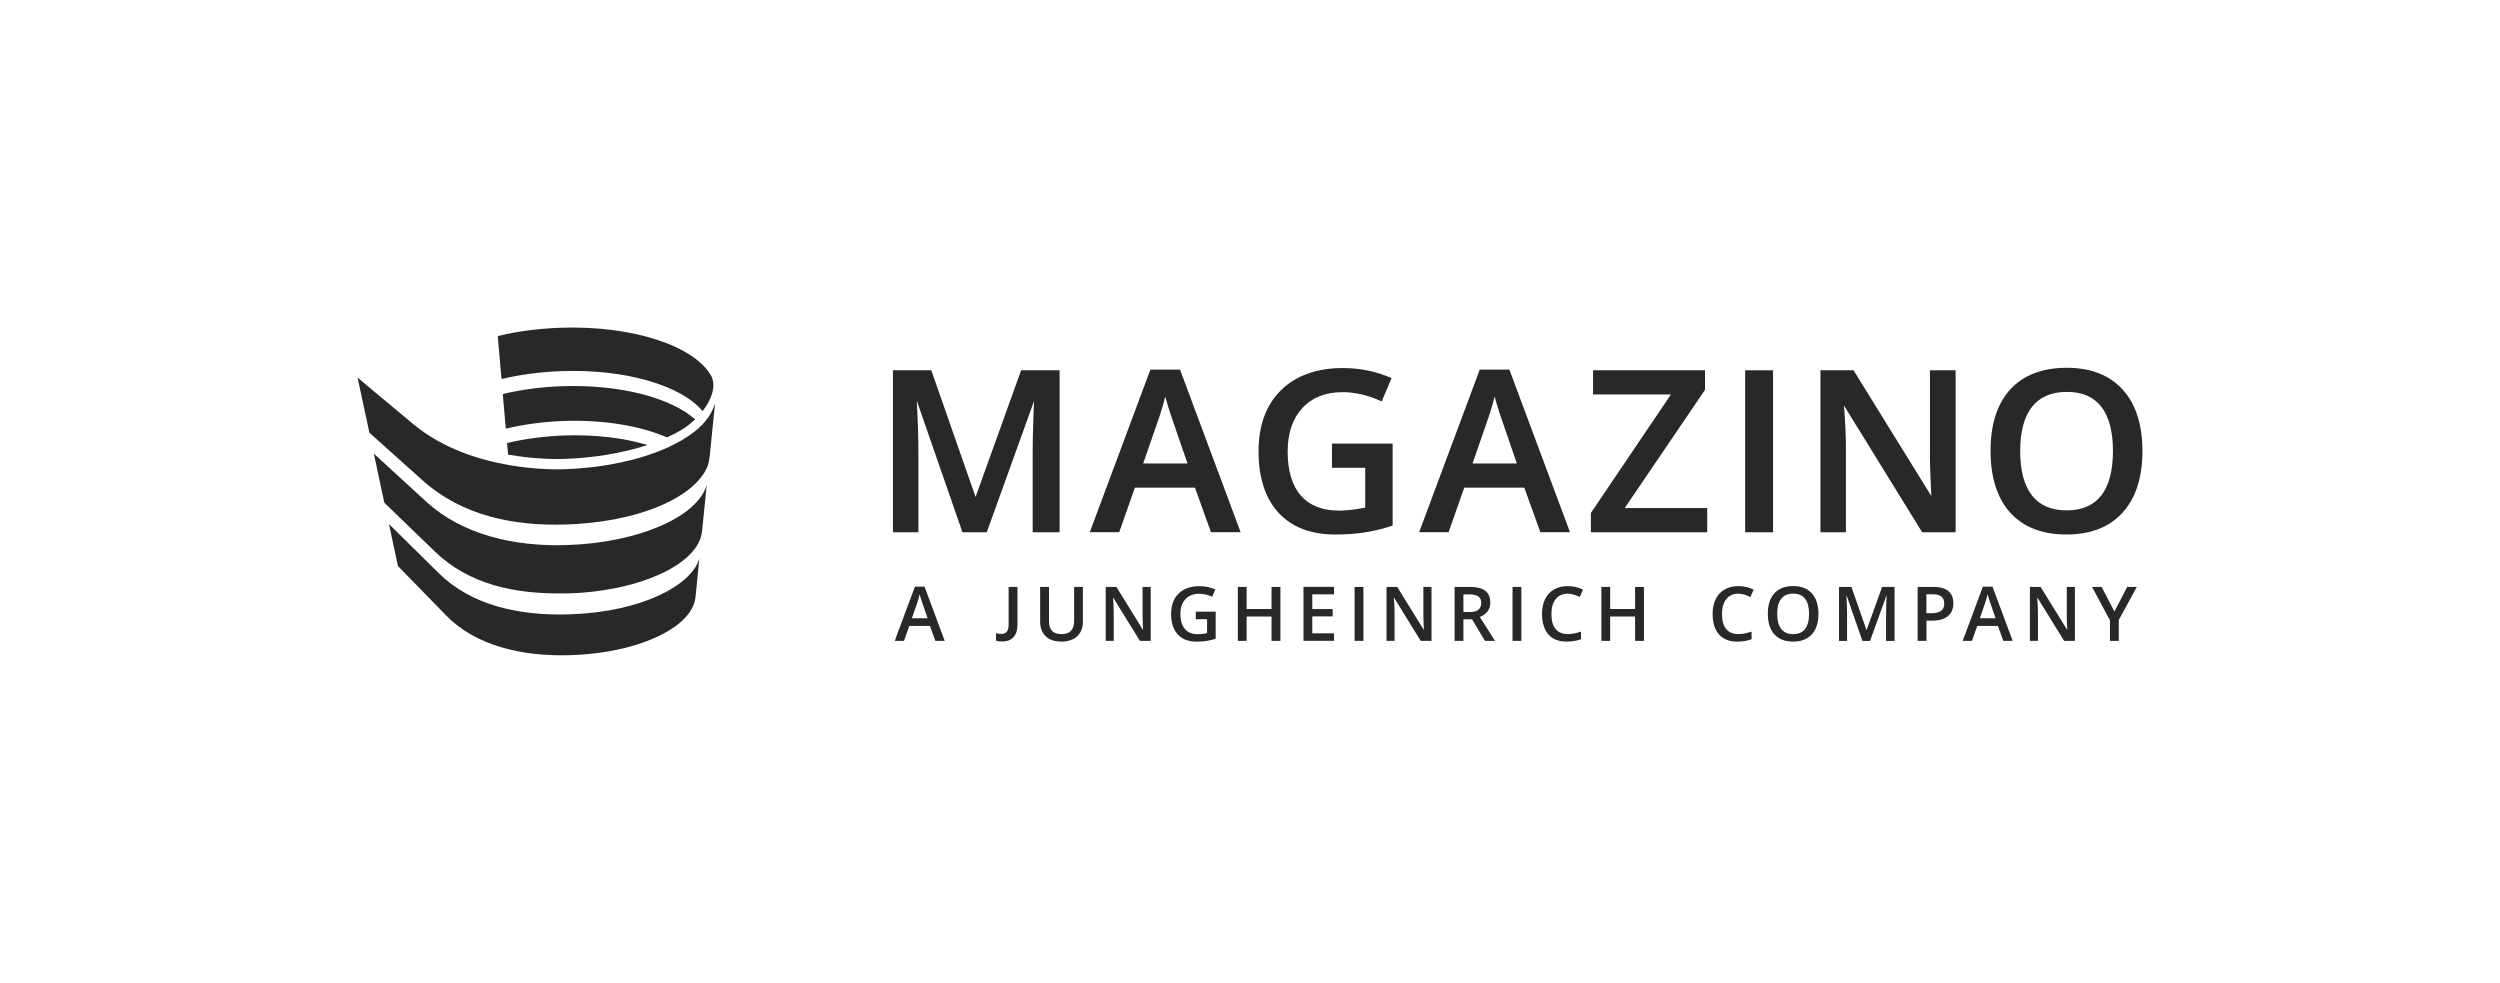 <?xml version="1.0" encoding="utf-8"?>
<!-- Generator: Adobe Illustrator 27.9.0, SVG Export Plug-In . SVG Version: 6.00 Build 0)  -->
<svg version="1.1" xmlns="http://www.w3.org/2000/svg" xmlns:xlink="http://www.w3.org/1999/xlink" x="0px" y="0px"
	 viewBox="0 0 478.95 188.3" style="enable-background:new 0 0 478.95 188.3;" xml:space="preserve">
<style type="text/css">
	.st0{fill:#282827;}
</style>
<g id="Ebene_1">
</g>
<g id="hilfselemente">
	<path class="st0" d="M107.98,80.65c7.75-0.27,14.78,0.96,19.8,3.15c0.86-0.39,1.72-0.82,2.56-1.31c0.98-0.57,1.95-1.31,2.83-2.15
		c-4.63-4.11-14.34-6.74-25.48-6.35c-4.06,0.14-7.91,0.67-11.37,1.5l0.58,6.63C100.27,81.32,104.04,80.79,107.98,80.65"/>
	<path class="st0" d="M107.59,71.1c12.37-0.43,22.98,2.8,27.01,7.66c1.68-2.14,2.6-4.59,1.74-6.59c-3.13-5.83-14.98-9.87-28.98-9.38
		c-4.29,0.15-8.36,0.71-12,1.59l0.72,8.23C99.57,71.78,103.47,71.25,107.59,71.1"/>
	<path class="st0" d="M135.4,92.9c-1.76,6.07-12.91,11.04-26.65,11.52c-10.25,0.36-20.2-2.01-27.05-8.27
		c-6.6-6.03-10.08-9.24-10.08-9.24l2.01,9.4c0,0,3.18,3.06,9.68,9.35c6.5,6.29,15.28,8.19,24.81,8.02c0.3,0.01,0.63,0.02,1,0
		c3-0.1,5.88-0.44,8.54-0.96c2.27-0.44,4.62-1.07,6.71-1.86c5.81-2.17,9.66-5.38,10.1-8.9c0.02-0.16,0.08-0.76,0.1-0.89
		C134.58,101.07,135.39,93.07,135.4,92.9"/>
	<path class="st0" d="M133.98,107c-1.48,5.1-10.93,10.21-24.7,10.69c-10.11,0.35-19.1-1.85-25.2-7.86
		c-6.12-6.03-9.56-9.43-9.56-9.43l1.72,8.04c0,0,3.58,3.66,9.2,9.44c5.62,5.78,14.46,7.96,24.05,7.63c5.04-0.18,9.58-1,13.33-2.29
		c5.95-2.02,9.95-5.16,10.4-8.63c0.02-0.15,0.08-0.68,0.09-0.8C133.3,113.78,133.94,107.37,133.98,107"/>
	<path class="st0" d="M108.22,87.91c4.34-0.15,8.68-0.72,12.89-1.81c0.69-0.16,1.72-0.44,2.93-0.85
		c-4.49-1.34-10.02-2.03-15.97-1.82c-3.91,0.14-7.61,0.65-10.93,1.45l0.2,2.22C103.2,88.13,107.76,87.93,108.22,87.91"/>
	<path class="st0" d="M136.6,78.3c-0.96,2.33-3,4.14-5.08,5.47c-2.69,1.76-6.25,3.24-10.38,4.31c-1.5,0.39-3.03,0.71-4.56,0.97
		c-2.12,0.36-4.27,0.6-6.42,0.74c-0.62,0.04-1.25,0.07-1.88,0.1c-0.93,0.03-17.84,0.8-29.18-8.7c-6.03-5-10.42-8.7-10.6-8.86
		l2.27,10.57c0,0,7.09,6.36,10.2,9.14c7.57,6.78,17.48,8.79,27.65,8.44c12.8-0.45,23-4.52,26.34-9.97c0.67-1.09,0.87-1.81,1.05-3.53
		c0.14-1.44,0.79-7.81,0.99-9.82C136.91,77.54,136.76,77.92,136.6,78.3"/>
	<path class="st0" d="M402.63,112.44h-1.84l3.43,6.39v3.95h1.7v-4.01l3.45-6.33h-1.84l-2.45,4.72L402.63,112.44z M397.5,112.44
		h-1.55v5.42c0,0.38,0.01,0.91,0.04,1.6c0.03,0.68,0.05,1.08,0.06,1.18h-0.04l-5.07-8.2h-2.05v10.34h1.54v-5.38
		c0-0.73-0.03-1.53-0.1-2.41l-0.04-0.46h0.06l5.09,8.24h2.07V112.44z M379.3,118.45l0.93-2.7c0.25-0.69,0.43-1.32,0.56-1.9
		c0.05,0.19,0.13,0.49,0.26,0.89c0.13,0.41,0.22,0.7,0.29,0.89l0.97,2.82H379.3z M385.59,122.78l-3.87-10.39h-1.84l-3.87,10.39h1.78
		l1.01-2.87h3.96l1.03,2.87H385.59z M369.07,113.85h1.17c0.77,0,1.34,0.15,1.7,0.44c0.36,0.29,0.54,0.74,0.54,1.33
		c0,0.64-0.2,1.11-0.61,1.41c-0.41,0.3-1.04,0.45-1.91,0.45h-0.9V113.85z M373.26,113.23c-0.64-0.53-1.61-0.79-2.9-0.79h-2.98v10.34
		h1.69v-3.87h1.08c1.31,0,2.31-0.29,3.02-0.86c0.71-0.58,1.06-1.4,1.06-2.48C374.22,114.53,373.9,113.76,373.26,113.23
		 M358.27,122.78l3.11-8.62h0.06c-0.02,0.17-0.04,0.67-0.07,1.5c-0.03,0.83-0.04,1.5-0.04,2.01v5.12h1.63v-10.34h-2.39l-2.96,8.23
		h-0.04l-2.87-8.23h-2.38v10.34h1.54v-5.03c0-1.12-0.04-2.33-0.12-3.61h0.06l3,8.64H358.27z M341.25,114.71
		c0.52-0.66,1.28-0.98,2.3-0.98c1,0,1.76,0.33,2.27,0.98c0.51,0.66,0.76,1.62,0.76,2.89c0,1.29-0.26,2.26-0.77,2.91
		c-0.51,0.65-1.27,0.98-2.27,0.98c-1.01,0-1.77-0.33-2.29-0.99c-0.51-0.66-0.77-1.62-0.77-2.9
		C340.47,116.33,340.73,115.36,341.25,114.71 M347.11,113.67c-0.84-0.93-2.03-1.39-3.57-1.39c-1.56,0-2.76,0.46-3.6,1.37
		c-0.84,0.92-1.26,2.23-1.26,3.93c0,1.71,0.42,3.02,1.26,3.95s2.04,1.39,3.6,1.39c1.54,0,2.73-0.47,3.58-1.4s1.26-2.24,1.26-3.93
		C348.37,115.91,347.95,114.6,347.11,113.67 M334.24,113.93c0.39,0.13,0.76,0.27,1.11,0.44l0.61-1.41c-0.9-0.44-1.87-0.67-2.93-0.67
		c-1,0-1.88,0.21-2.63,0.64c-0.75,0.43-1.31,1.05-1.71,1.85c-0.39,0.81-0.59,1.75-0.59,2.82c0,1.71,0.41,3.02,1.22,3.94
		c0.81,0.92,1.97,1.38,3.49,1.38c1.03,0,1.95-0.15,2.76-0.46v-1.45c-0.44,0.14-0.87,0.25-1.28,0.34c-0.41,0.09-0.83,0.13-1.27,0.13
		c-1.01,0-1.79-0.33-2.32-0.98c-0.54-0.65-0.8-1.61-0.8-2.88c0-1.21,0.28-2.16,0.83-2.85c0.56-0.69,1.32-1.03,2.29-1.03
		C333.44,113.74,333.85,113.8,334.24,113.93 M314.95,112.44h-1.7v4.23h-4.77v-4.23h-1.69v10.34h1.69v-4.66h4.77v4.66h1.7V112.44z
		 M301.55,113.93c0.39,0.13,0.76,0.27,1.11,0.44l0.61-1.41c-0.9-0.44-1.87-0.67-2.93-0.67c-1,0-1.88,0.21-2.62,0.64
		c-0.75,0.43-1.32,1.05-1.71,1.85c-0.39,0.81-0.59,1.75-0.59,2.82c0,1.71,0.41,3.02,1.22,3.94c0.81,0.92,1.97,1.38,3.49,1.38
		c1.03,0,1.95-0.15,2.76-0.46v-1.45c-0.44,0.14-0.87,0.25-1.28,0.34c-0.41,0.09-0.83,0.13-1.27,0.13c-1.01,0-1.79-0.33-2.32-0.98
		c-0.54-0.65-0.8-1.61-0.8-2.88c0-1.21,0.28-2.16,0.83-2.85c0.56-0.69,1.32-1.03,2.29-1.03
		C300.75,113.74,301.16,113.8,301.55,113.93 M291.46,112.44h-1.69v10.34h1.69V112.44z M282.02,118.65l2.48,4.13h1.92l-2.92-4.58
		c1.34-0.55,2.01-1.46,2.01-2.75c0-1.01-0.32-1.76-0.96-2.26c-0.64-0.5-1.63-0.75-2.96-0.75h-2.92v10.34h1.69v-4.13H282.02z
		 M280.35,113.87h1.12c0.77,0,1.34,0.13,1.73,0.38c0.38,0.25,0.57,0.67,0.57,1.26c0,0.58-0.18,1.01-0.53,1.3
		c-0.35,0.29-0.92,0.44-1.71,0.44h-1.17V113.87z M274.24,112.44h-1.55v5.42c0,0.38,0.01,0.91,0.04,1.6
		c0.03,0.68,0.05,1.08,0.06,1.18h-0.04l-5.07-8.2h-2.05v10.34h1.54v-5.38c0-0.73-0.03-1.53-0.1-2.41l-0.04-0.46h0.06l5.09,8.24h2.07
		V112.44z M261.2,112.44h-1.69v10.34h1.69V112.44z M255.57,121.34h-4.16v-3.25h3.9v-1.41h-3.9v-2.82h4.16v-1.43h-5.85v10.34h5.85
		V121.34z M245.3,112.44h-1.7v4.23h-4.77v-4.23h-1.69v10.34h1.69v-4.66h4.77v4.66h1.7V112.44z M229.11,118.62h2.14v2.67
		c-0.62,0.14-1.21,0.21-1.75,0.21c-1.09,0-1.92-0.33-2.49-0.99c-0.58-0.66-0.87-1.62-0.87-2.88c0-1.2,0.32-2.15,0.96-2.84
		c0.64-0.69,1.51-1.04,2.62-1.04c0.84,0,1.68,0.19,2.52,0.58l0.59-1.41c-0.97-0.42-1.99-0.62-3.07-0.62c-1.68,0-3,0.47-3.96,1.41
		c-0.96,0.94-1.44,2.24-1.44,3.91c0,1.69,0.42,3,1.27,3.92c0.85,0.93,2.06,1.39,3.62,1.39c0.67,0,1.28-0.04,1.86-0.13
		c0.57-0.09,1.17-0.23,1.79-0.43v-5.19h-3.81V118.62z M220.44,112.44h-1.55v5.42c0,0.38,0.01,0.91,0.04,1.6
		c0.03,0.68,0.05,1.08,0.06,1.18h-0.04l-5.07-8.2h-2.05v10.34h1.54v-5.38c0-0.73-0.03-1.53-0.1-2.41l-0.04-0.46h0.06l5.09,8.24h2.07
		V112.44z M205.78,112.44v6.53c0,1.67-0.8,2.51-2.39,2.51c-0.82,0-1.43-0.2-1.83-0.61c-0.4-0.41-0.59-1.04-0.59-1.89v-6.54h-1.7
		v6.66c0,1.19,0.36,2.12,1.07,2.8c0.71,0.68,1.71,1.02,2.99,1.02c0.86,0,1.6-0.15,2.22-0.46c0.62-0.31,1.09-0.75,1.42-1.32
		c0.33-0.57,0.49-1.24,0.49-2.01v-6.69H205.78z M194.18,122.06c0.5-0.56,0.75-1.37,0.75-2.42v-7.2h-1.7v7.26
		c0,1.17-0.46,1.75-1.39,1.75c-0.29,0-0.64-0.05-1.03-0.15v1.42c0.31,0.12,0.7,0.18,1.16,0.18
		C192.95,122.9,193.68,122.62,194.18,122.06 M174.7,118.45l0.93-2.7c0.25-0.69,0.43-1.32,0.56-1.9c0.05,0.19,0.13,0.49,0.26,0.89
		c0.13,0.41,0.22,0.7,0.29,0.89l0.97,2.82H174.7z M180.99,122.78l-3.87-10.39h-1.84l-3.87,10.39h1.78l1.01-2.87h3.96l1.03,2.87
		H180.99z"/>
	<path class="st0" d="M219.01,88.79l2.7-7.78c0.64-1.79,1.15-3.48,1.52-5.03c0.15,0.52,0.35,1.2,0.6,2.02
		c0.37,1.19,0.66,2.09,0.87,2.65l2.8,8.14H219.01z M220.39,70.81l-11.61,31.15h5.64l3-8.53h11.51l3.07,8.53h5.68l-11.61-31.15
		H220.39z"/>
	<path class="st0" d="M255.19,89.62h6.36v7.62c-1.78,0.38-3.48,0.58-5.05,0.58c-3.16,0-5.61-0.97-7.28-2.87
		c-1.68-1.91-2.53-4.76-2.53-8.45c0-3.51,0.95-6.31,2.81-8.33c1.86-2.01,4.44-3.04,7.65-3.04c2.45,0,4.95,0.57,7.41,1.71l0.15,0.07
		l1.89-4.48l-0.15-0.06c-2.88-1.23-5.96-1.86-9.18-1.86c-5.01,0-8.99,1.43-11.85,4.24c-2.86,2.81-4.31,6.75-4.31,11.72
		c0,5.03,1.29,8.99,3.82,11.75c2.54,2.77,6.2,4.18,10.87,4.18c1.97,0,3.83-0.13,5.54-0.38c1.7-0.25,3.5-0.69,5.35-1.29l0.11-0.04
		V84.99h-11.62V89.62z"/>
	<path class="st0" d="M282.11,88.79l2.7-7.78c0.64-1.79,1.15-3.48,1.52-5.03c0.15,0.52,0.35,1.2,0.6,2.02
		c0.37,1.19,0.66,2.09,0.87,2.65l2.8,8.14H282.11z M283.49,70.81l-11.61,31.15h5.64l3-8.53h11.51l3.03,8.42l0.04,0.11h5.68
		l-11.61-31.15H283.49z"/>
	<polygon class="st0" points="326.65,74.68 326.65,70.94 305.2,70.94 305.2,75.57 320.12,75.57 304.78,98.27 304.78,101.97 
		327.07,101.97 327.07,97.33 311.26,97.33 	"/>
	<rect x="334.34" y="70.94" class="st0" width="5.34" height="31.03"/>
	<path class="st0" d="M369.73,87.19c0,1.12,0.04,2.72,0.13,4.74c0.07,1.55,0.11,2.55,0.14,3.1l-14.85-24.01l-0.05-0.08h-6.34v31.03
		h4.88V85.84c0-2.16-0.1-4.56-0.3-7.15l-0.08-1.01l14.94,24.21l0.05,0.08h6.41V70.94h-4.92V87.19z"/>
	<path class="st0" d="M402.55,94.94c-1.48,1.88-3.71,2.84-6.62,2.84c-2.93,0-5.17-0.96-6.65-2.87c-1.5-1.91-2.25-4.77-2.25-8.5
		c0-3.71,0.76-6.56,2.26-8.47c1.49-1.9,3.74-2.86,6.69-2.86c2.92,0,5.14,0.96,6.6,2.86c1.48,1.91,2.22,4.76,2.22,8.47
		C404.79,90.18,404.04,93.05,402.55,94.94 M406.67,74.65c-2.51-2.78-6.11-4.19-10.71-4.19c-4.66,0-8.3,1.39-10.82,4.13
		c-2.52,2.74-3.79,6.7-3.79,11.79c0,5.09,1.27,9.07,3.77,11.84c2.51,2.77,6.14,4.18,10.8,4.18c4.6,0,8.22-1.42,10.74-4.21
		c2.51-2.79,3.79-6.75,3.79-11.76C410.45,81.38,409.18,77.42,406.67,74.65"/>
	<path class="st0" d="M195.58,71.07L195.58,71.07l-8.68,24.14l-8.44-24.16l-0.04-0.11h-7.35v31.03h4.88V86.87
		c0-3.14-0.11-6.55-0.32-10.12l8.72,25.11l0.04,0.11h4.66l9.06-25.16c-0.04,0.76-0.1,2.03-0.15,3.82c-0.08,2.45-0.12,4.44-0.12,5.96
		v0.02v0.01v15.35H203V70.94h-7.37L195.58,71.07z"/>
</g>
</svg>
